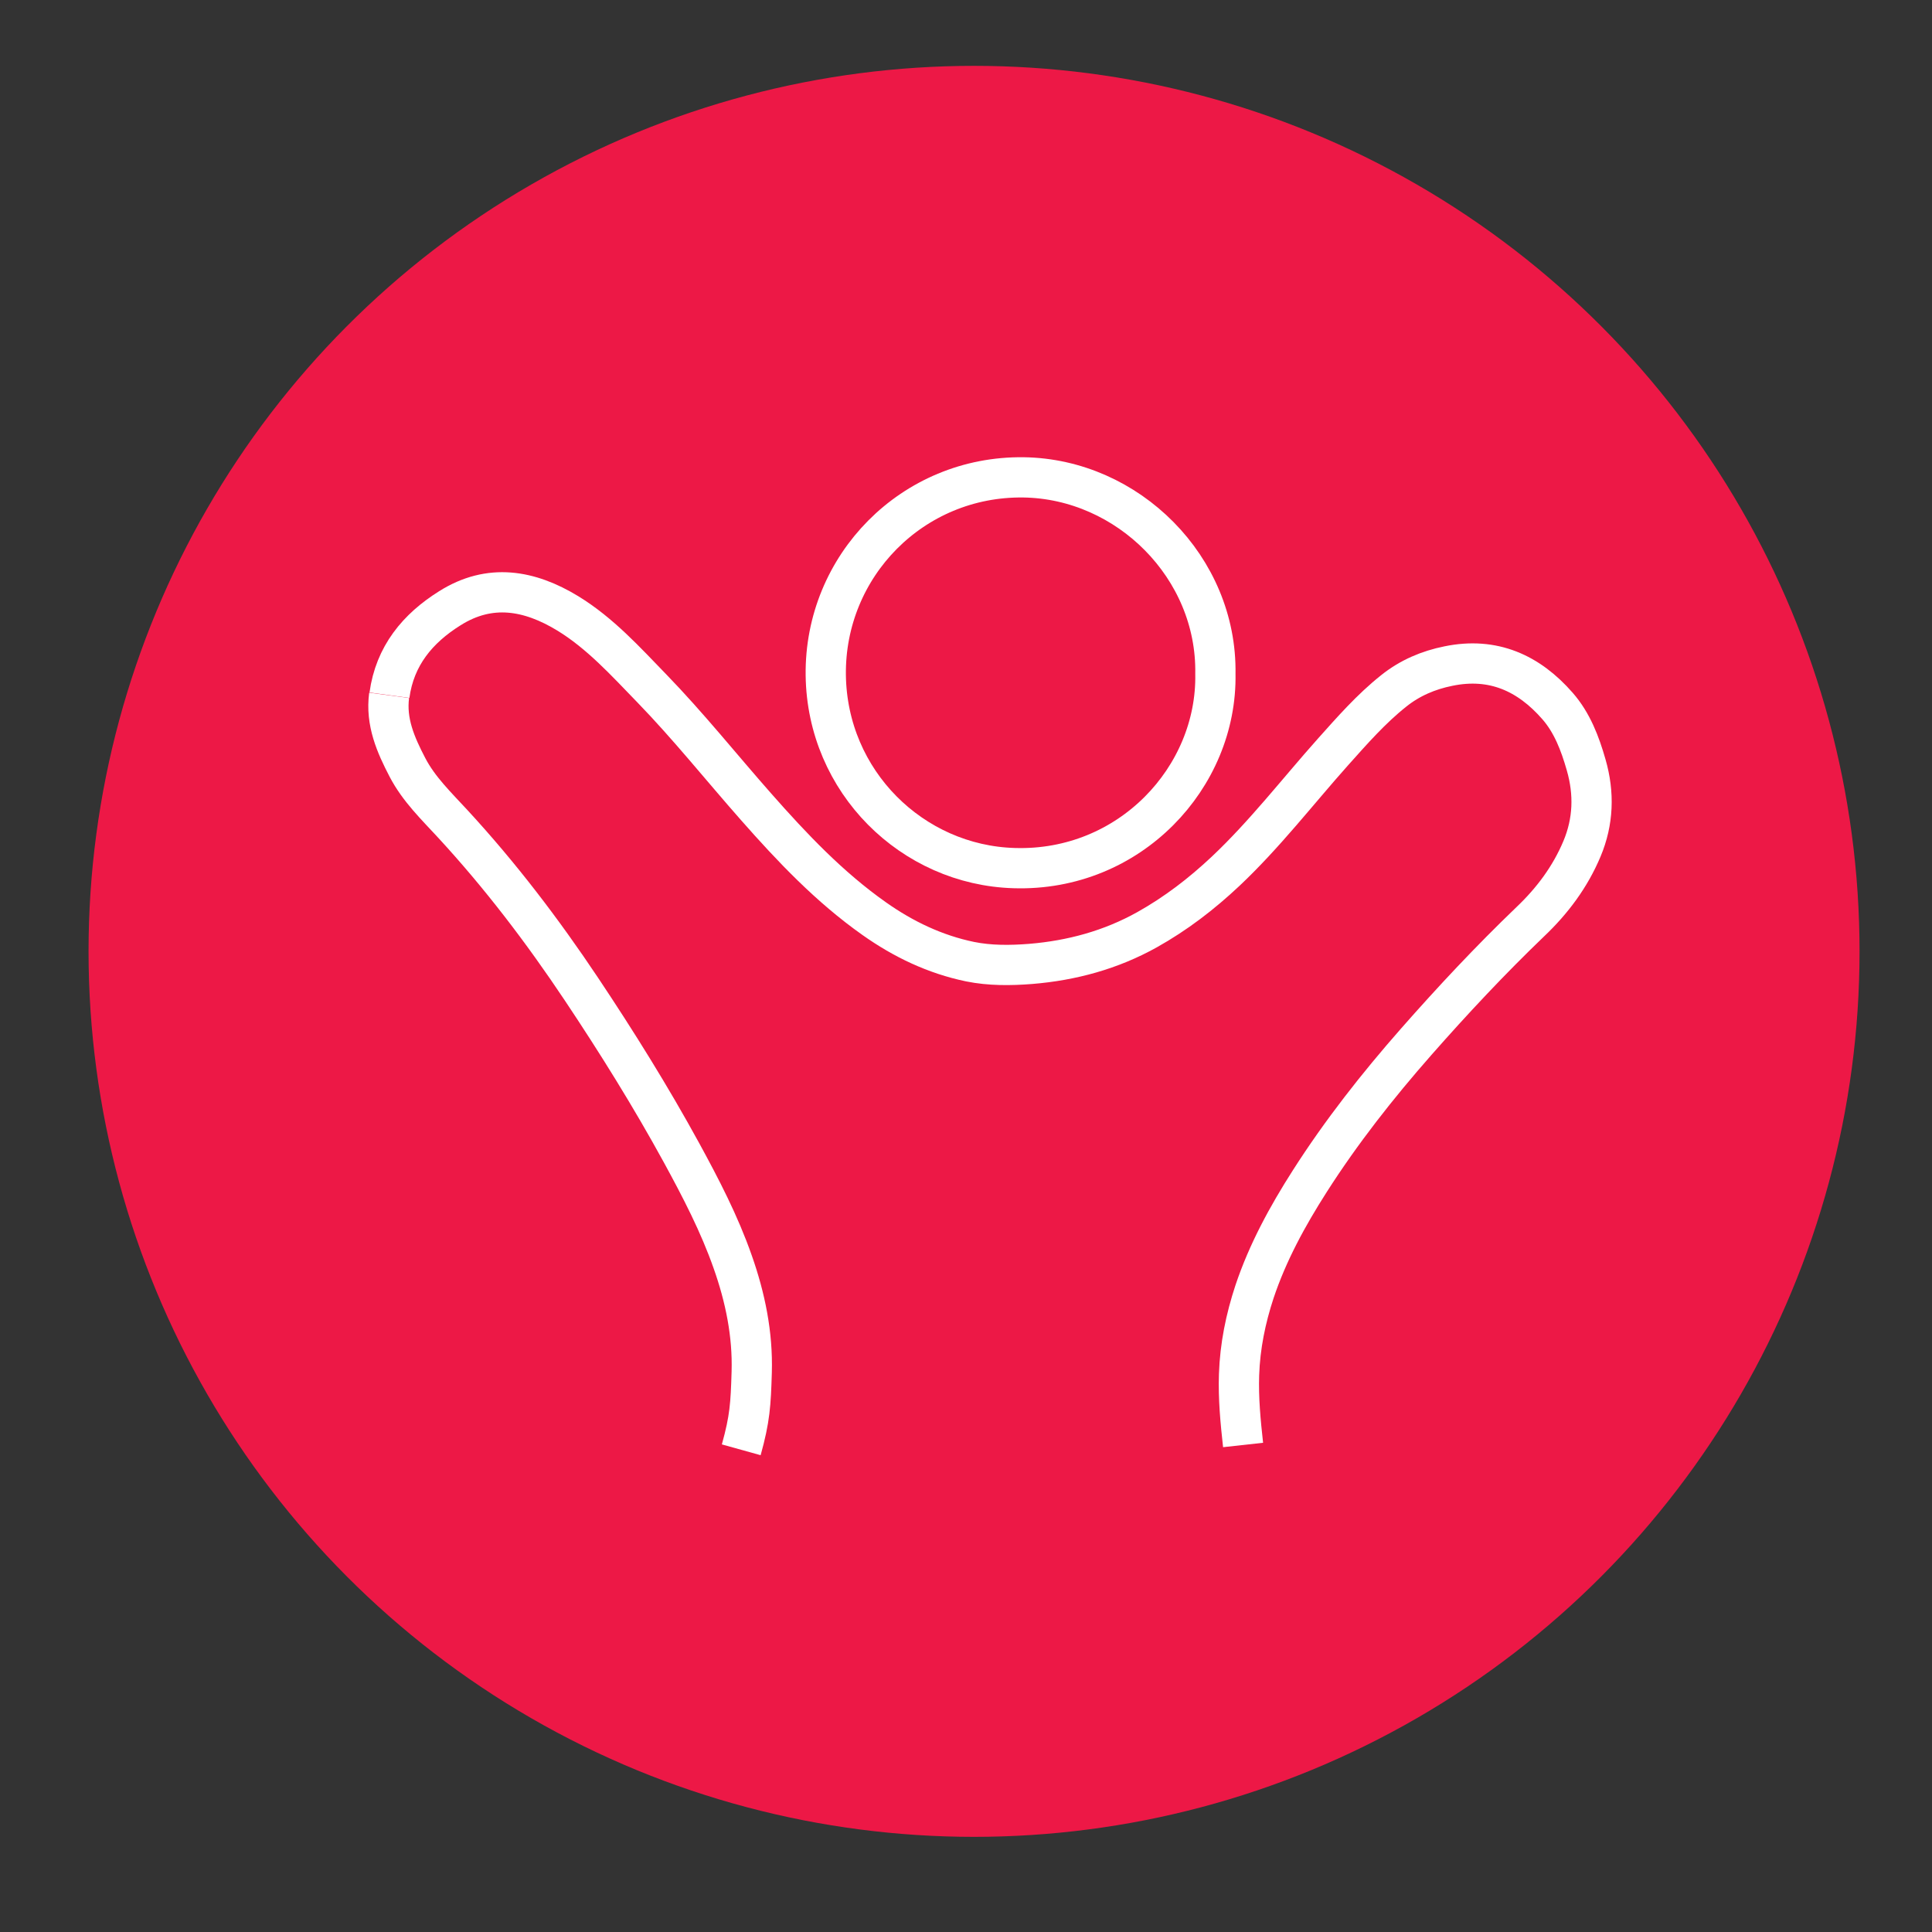 <?xml version="1.0" encoding="utf-8"?>
<!-- Generator: Adobe Illustrator 25.3.1, SVG Export Plug-In . SVG Version: 6.00 Build 0)  -->
<svg version="1.1" xmlns="http://www.w3.org/2000/svg" xmlns:xlink="http://www.w3.org/1999/xlink" x="0px" y="0px"
	 viewBox="0 0 120 120" style="enable-background:new 0 0 120 120;" xml:space="preserve">
<rect x="0" y="0" width="120" height="120" fill="#333333" stroke="none"/>
<style type="text/css">
	.st0{display:none;}
	.st1{display:inline;fill:#6D6E71;}
	.st2{fill:#ED1846;}
	.st3{fill:#00BBDD;}
	.st4{fill:#E04403;}
	.st5{fill:#0A5BAC;}
	.st6{display:inline;fill:#FFFFFF;}
	.st7{fill:none;stroke:#FFFFFF;stroke-width:2.5;stroke-miterlimit:10;}
	.st8{fill:#FFFFFF;}
	.st9{fill:#FFFFFF;stroke:#FFFFFF;stroke-width:0.5;stroke-miterlimit:10;}
</style>
<g id="Layer_2" class="st0">
	<rect x="-8.5" y="-8.5" class="st1" width="137.01" height="137.01"/>
</g>
<g id="Layer_4">
	<circle class="st2" cx="60.5" cy="59.09" r="55"/>
</g>
<g id="Layer_5">
</g>
<g id="Layer_1">
	<g>
		<path class="st7" d="M46.04,90.05c0.54-1.94,0.59-2.82,0.65-4.82c0.07-2.36-0.4-4.64-1.18-6.85c-0.83-2.37-1.98-4.58-3.18-6.78
			c-1.91-3.49-4.01-6.86-6.22-10.17c-2.41-3.61-5.03-7.05-7.98-10.25c-1.02-1.11-2.11-2.15-2.82-3.51c-0.73-1.4-1.36-2.83-1.14-4.48
			"/>
		<path class="st7" d="M24.19,43.18c0.33-2.44,1.75-4.15,3.75-5.4c2.49-1.57,4.95-1.13,7.33,0.32c2.01,1.23,3.58,2.97,5.2,4.64
			c2.28,2.35,4.33,4.92,6.5,7.38c2.23,2.53,4.55,4.98,7.33,6.94c1.81,1.28,3.78,2.22,5.95,2.67c1.23,0.25,2.51,0.24,3.77,0.14
			c2.55-0.21,4.98-0.87,7.22-2.12c1.79-1,3.39-2.23,4.88-3.63c2.43-2.29,4.46-4.93,6.67-7.41c1.19-1.33,2.37-2.68,3.78-3.8
			c1-0.8,2.15-1.29,3.4-1.54c2.77-0.57,4.98,0.43,6.77,2.48c0.91,1.04,1.4,2.33,1.78,3.66c0.51,1.77,0.45,3.52-0.26,5.21
			c-0.73,1.74-1.84,3.23-3.21,4.53c-2.48,2.38-4.82,4.88-7.09,7.46c-2.4,2.73-4.65,5.59-6.61,8.66c-1.38,2.16-2.61,4.41-3.43,6.86
			c-0.55,1.67-0.9,3.37-0.96,5.15c-0.05,1.47,0.09,2.92,0.25,4.37"/>
		<path class="st7" d="M75.49,41.85c0.11-6.6-5.43-12.11-11.92-12.2c-6.89-0.09-12.36,5.5-12.28,12.28
			c0.08,6.62,5.37,11.81,11.71,11.99C70.17,54.14,75.61,48.28,75.49,41.85z"/>
	</g>
</g>
<g id="Layer_6">
</g>
<g id="Layer_3">
</g>
</svg>
